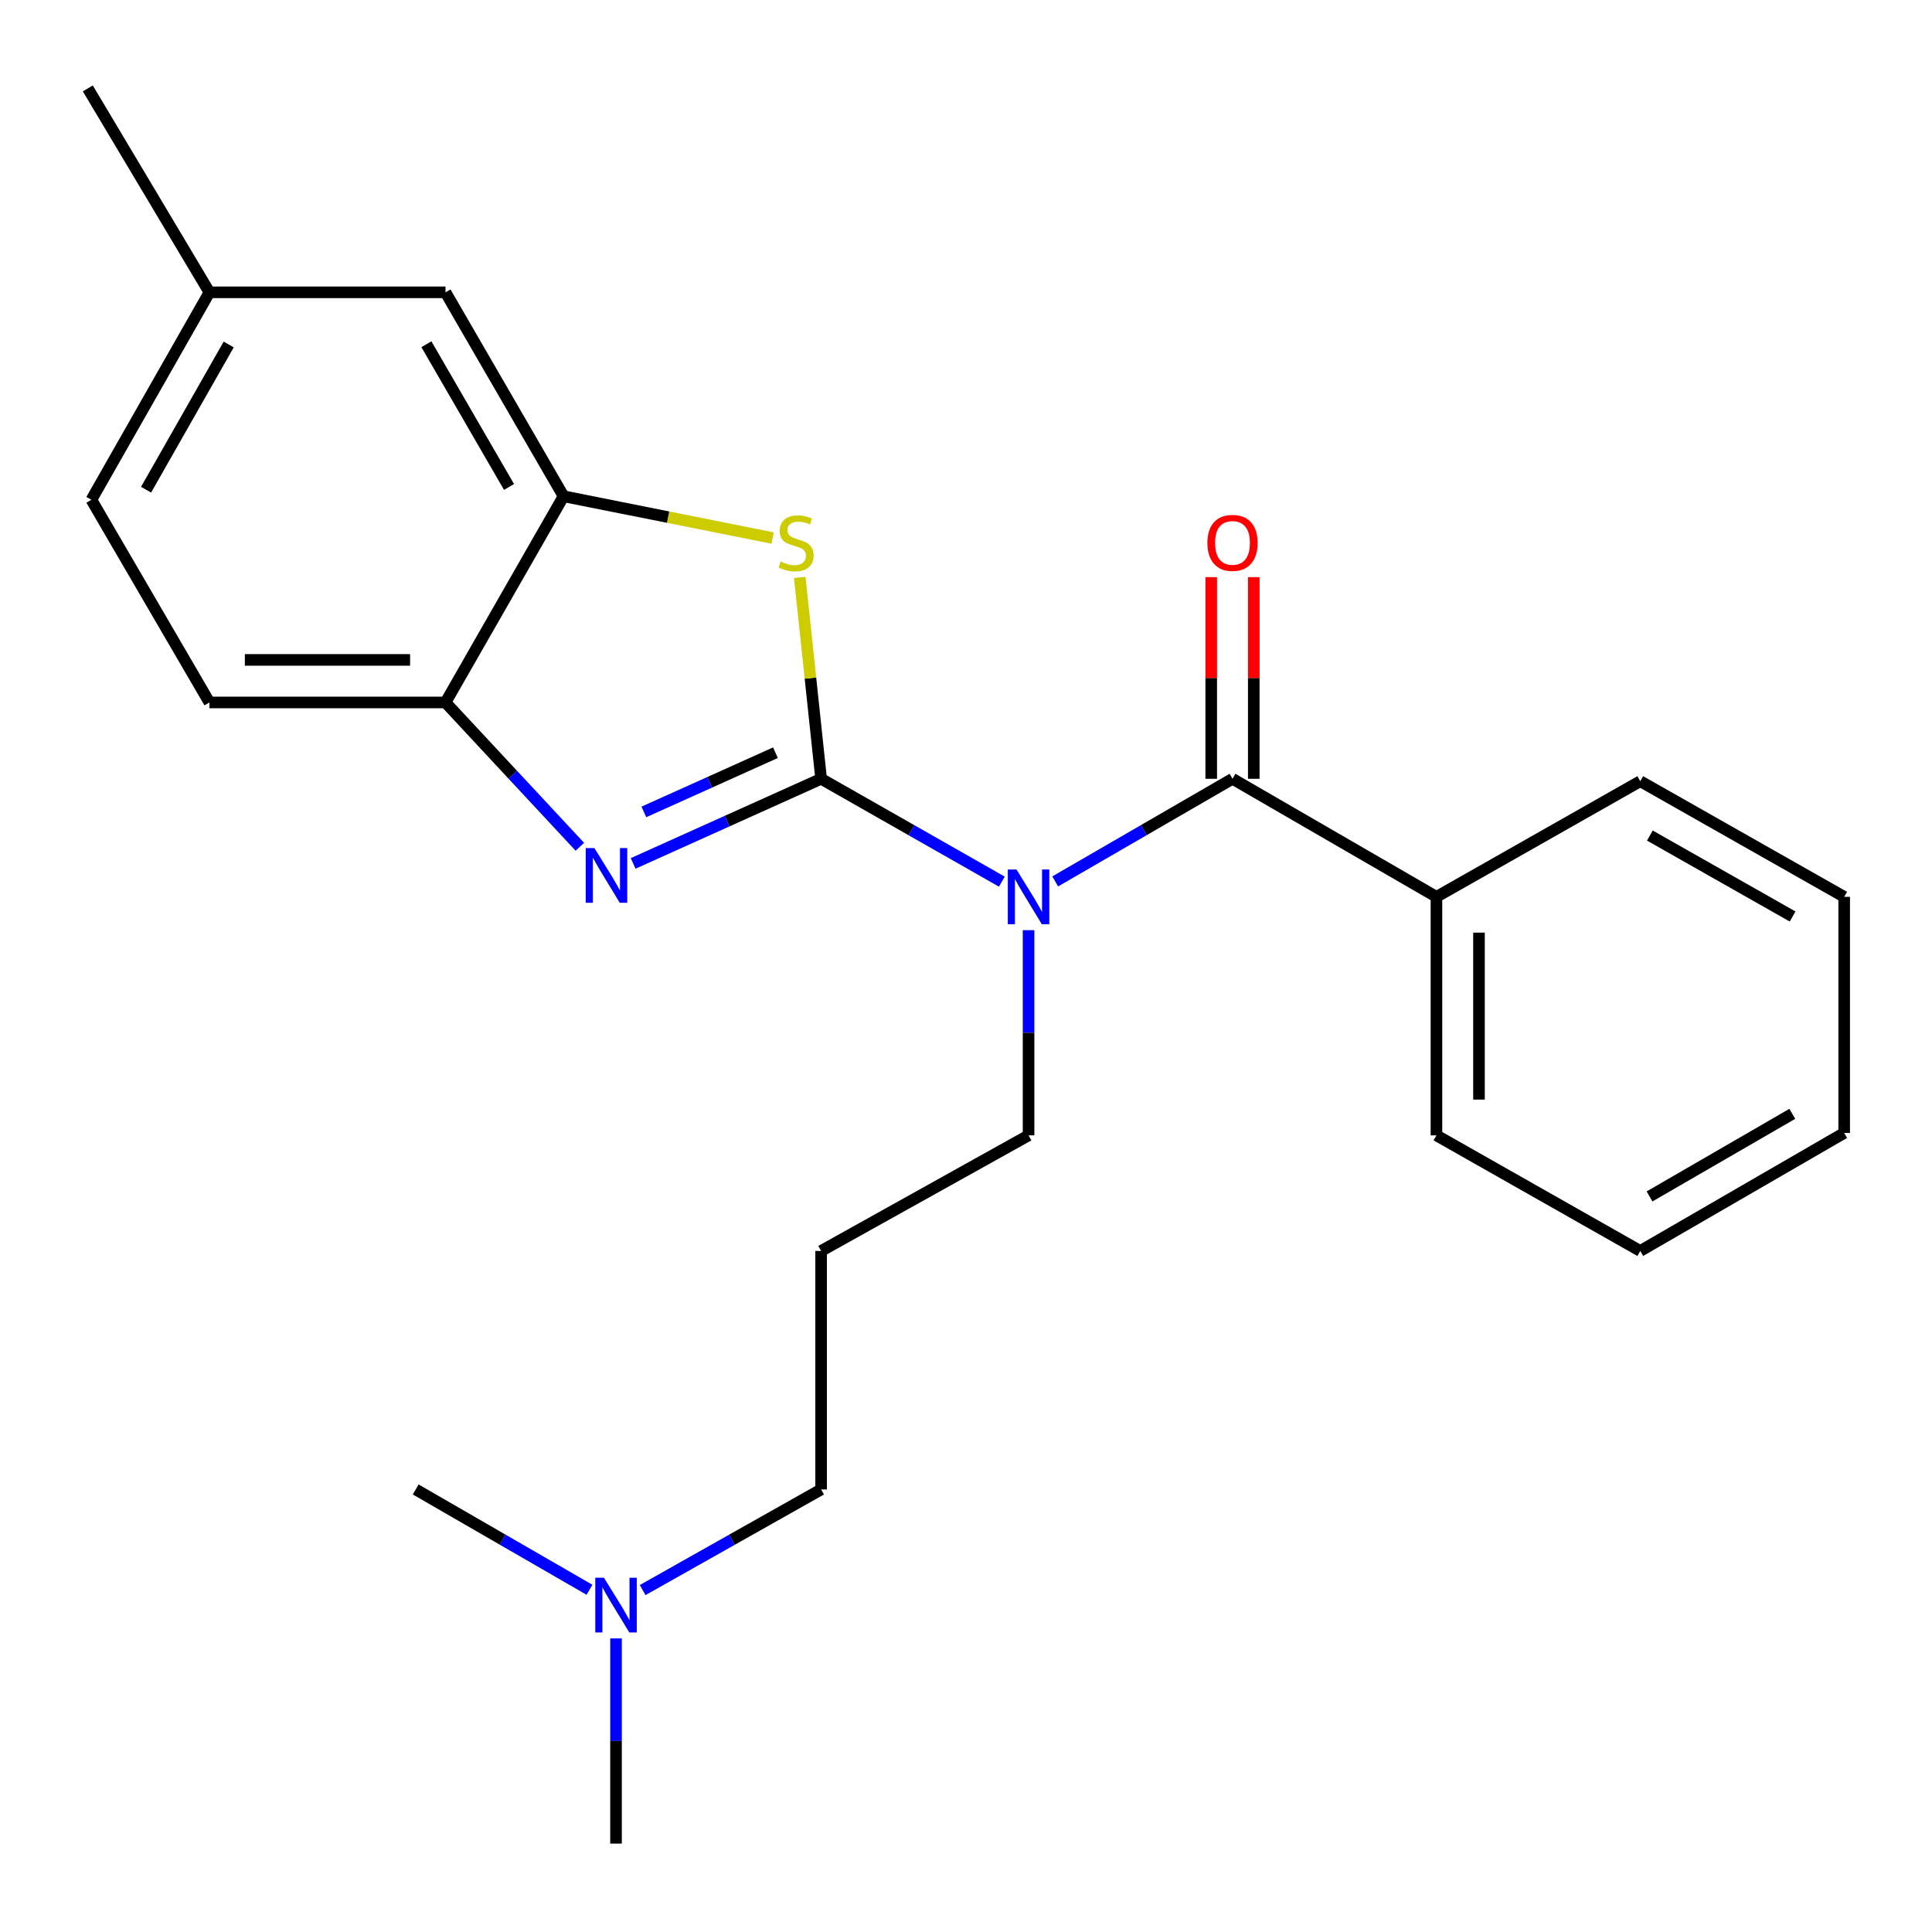 <?xml version='1.0' encoding='iso-8859-1'?>
<svg version='1.1' baseProfile='full'
              xmlns='http://www.w3.org/2000/svg'
                      xmlns:rdkit='http://www.rdkit.org/xml'
                      xmlns:xlink='http://www.w3.org/1999/xlink'
                  xml:space='preserve'
width='1000px' height='1000px' viewBox='0 0 1000 1000'>
<!-- END OF HEADER -->
<rect style='opacity:1.0;fill:#FFFFFF;stroke:none' width='1000' height='1000' x='0' y='0'> </rect>
<path class='bond-0' d='M 425.011,403.102 L 471.782,429.719' style='fill:none;fill-rule:evenodd;stroke:#000000;stroke-width:6px;stroke-linecap:butt;stroke-linejoin:miter;stroke-opacity:1' />
<path class='bond-0' d='M 471.782,429.719 L 518.553,456.336' style='fill:none;fill-rule:evenodd;stroke:#0000FF;stroke-width:6px;stroke-linecap:butt;stroke-linejoin:miter;stroke-opacity:1' />
<path class='bond-1' d='M 425.011,403.102 L 376.359,425.003' style='fill:none;fill-rule:evenodd;stroke:#000000;stroke-width:6px;stroke-linecap:butt;stroke-linejoin:miter;stroke-opacity:1' />
<path class='bond-1' d='M 376.359,425.003 L 327.708,446.905' style='fill:none;fill-rule:evenodd;stroke:#0000FF;stroke-width:6px;stroke-linecap:butt;stroke-linejoin:miter;stroke-opacity:1' />
<path class='bond-1' d='M 401.377,389.593 L 367.321,404.924' style='fill:none;fill-rule:evenodd;stroke:#000000;stroke-width:6px;stroke-linecap:butt;stroke-linejoin:miter;stroke-opacity:1' />
<path class='bond-1' d='M 367.321,404.924 L 333.264,420.255' style='fill:none;fill-rule:evenodd;stroke:#0000FF;stroke-width:6px;stroke-linecap:butt;stroke-linejoin:miter;stroke-opacity:1' />
<path class='bond-2' d='M 425.011,403.102 L 419.48,350.985' style='fill:none;fill-rule:evenodd;stroke:#000000;stroke-width:6px;stroke-linecap:butt;stroke-linejoin:miter;stroke-opacity:1' />
<path class='bond-2' d='M 419.48,350.985 L 413.949,298.869' style='fill:none;fill-rule:evenodd;stroke:#CCCC00;stroke-width:6px;stroke-linecap:butt;stroke-linejoin:miter;stroke-opacity:1' />
<path class='bond-3' d='M 546.17,456.224 L 592.055,429.663' style='fill:none;fill-rule:evenodd;stroke:#0000FF;stroke-width:6px;stroke-linecap:butt;stroke-linejoin:miter;stroke-opacity:1' />
<path class='bond-3' d='M 592.055,429.663 L 637.94,403.102' style='fill:none;fill-rule:evenodd;stroke:#000000;stroke-width:6px;stroke-linecap:butt;stroke-linejoin:miter;stroke-opacity:1' />
<path class='bond-10' d='M 532.381,481.452 L 532.381,534.557' style='fill:none;fill-rule:evenodd;stroke:#0000FF;stroke-width:6px;stroke-linecap:butt;stroke-linejoin:miter;stroke-opacity:1' />
<path class='bond-10' d='M 532.381,534.557 L 532.381,587.662' style='fill:none;fill-rule:evenodd;stroke:#000000;stroke-width:6px;stroke-linecap:butt;stroke-linejoin:miter;stroke-opacity:1' />
<path class='bond-5' d='M 300.125,438.288 L 265.357,400.938' style='fill:none;fill-rule:evenodd;stroke:#0000FF;stroke-width:6px;stroke-linecap:butt;stroke-linejoin:miter;stroke-opacity:1' />
<path class='bond-5' d='M 265.357,400.938 L 230.59,363.589' style='fill:none;fill-rule:evenodd;stroke:#000000;stroke-width:6px;stroke-linecap:butt;stroke-linejoin:miter;stroke-opacity:1' />
<path class='bond-4' d='M 399.896,278.488 L 345.795,267.672' style='fill:none;fill-rule:evenodd;stroke:#CCCC00;stroke-width:6px;stroke-linecap:butt;stroke-linejoin:miter;stroke-opacity:1' />
<path class='bond-4' d='M 345.795,267.672 L 291.695,256.855' style='fill:none;fill-rule:evenodd;stroke:#000000;stroke-width:6px;stroke-linecap:butt;stroke-linejoin:miter;stroke-opacity:1' />
<path class='bond-6' d='M 648.95,403.102 L 648.95,350.917' style='fill:none;fill-rule:evenodd;stroke:#000000;stroke-width:6px;stroke-linecap:butt;stroke-linejoin:miter;stroke-opacity:1' />
<path class='bond-6' d='M 648.95,350.917 L 648.95,298.732' style='fill:none;fill-rule:evenodd;stroke:#FF0000;stroke-width:6px;stroke-linecap:butt;stroke-linejoin:miter;stroke-opacity:1' />
<path class='bond-6' d='M 626.931,403.102 L 626.931,350.917' style='fill:none;fill-rule:evenodd;stroke:#000000;stroke-width:6px;stroke-linecap:butt;stroke-linejoin:miter;stroke-opacity:1' />
<path class='bond-6' d='M 626.931,350.917 L 626.931,298.732' style='fill:none;fill-rule:evenodd;stroke:#FF0000;stroke-width:6px;stroke-linecap:butt;stroke-linejoin:miter;stroke-opacity:1' />
<path class='bond-7' d='M 637.94,403.102 L 743.5,464.206' style='fill:none;fill-rule:evenodd;stroke:#000000;stroke-width:6px;stroke-linecap:butt;stroke-linejoin:miter;stroke-opacity:1' />
<path class='bond-8' d='M 291.695,256.855 L 230.59,151.308' style='fill:none;fill-rule:evenodd;stroke:#000000;stroke-width:6px;stroke-linecap:butt;stroke-linejoin:miter;stroke-opacity:1' />
<path class='bond-8' d='M 263.473,252.055 L 220.7,178.172' style='fill:none;fill-rule:evenodd;stroke:#000000;stroke-width:6px;stroke-linecap:butt;stroke-linejoin:miter;stroke-opacity:1' />
<path class='bond-24' d='M 291.695,256.855 L 230.59,363.589' style='fill:none;fill-rule:evenodd;stroke:#000000;stroke-width:6px;stroke-linecap:butt;stroke-linejoin:miter;stroke-opacity:1' />
<path class='bond-9' d='M 230.59,363.589 L 108.406,363.589' style='fill:none;fill-rule:evenodd;stroke:#000000;stroke-width:6px;stroke-linecap:butt;stroke-linejoin:miter;stroke-opacity:1' />
<path class='bond-9' d='M 212.263,341.569 L 126.734,341.569' style='fill:none;fill-rule:evenodd;stroke:#000000;stroke-width:6px;stroke-linecap:butt;stroke-linejoin:miter;stroke-opacity:1' />
<path class='bond-16' d='M 743.5,464.206 L 743.5,587.662' style='fill:none;fill-rule:evenodd;stroke:#000000;stroke-width:6px;stroke-linecap:butt;stroke-linejoin:miter;stroke-opacity:1' />
<path class='bond-16' d='M 765.52,482.724 L 765.52,569.144' style='fill:none;fill-rule:evenodd;stroke:#000000;stroke-width:6px;stroke-linecap:butt;stroke-linejoin:miter;stroke-opacity:1' />
<path class='bond-17' d='M 743.5,464.206 L 848.998,404.349' style='fill:none;fill-rule:evenodd;stroke:#000000;stroke-width:6px;stroke-linecap:butt;stroke-linejoin:miter;stroke-opacity:1' />
<path class='bond-12' d='M 230.59,151.308 L 108.406,151.308' style='fill:none;fill-rule:evenodd;stroke:#000000;stroke-width:6px;stroke-linecap:butt;stroke-linejoin:miter;stroke-opacity:1' />
<path class='bond-14' d='M 108.406,363.589 L 47.302,258.69' style='fill:none;fill-rule:evenodd;stroke:#000000;stroke-width:6px;stroke-linecap:butt;stroke-linejoin:miter;stroke-opacity:1' />
<path class='bond-11' d='M 532.381,587.662 L 425.011,647.495' style='fill:none;fill-rule:evenodd;stroke:#000000;stroke-width:6px;stroke-linecap:butt;stroke-linejoin:miter;stroke-opacity:1' />
<path class='bond-15' d='M 425.011,647.495 L 425.011,770.939' style='fill:none;fill-rule:evenodd;stroke:#000000;stroke-width:6px;stroke-linecap:butt;stroke-linejoin:miter;stroke-opacity:1' />
<path class='bond-20' d='M 108.406,151.308 L 45.455,45.76' style='fill:none;fill-rule:evenodd;stroke:#000000;stroke-width:6px;stroke-linecap:butt;stroke-linejoin:miter;stroke-opacity:1' />
<path class='bond-25' d='M 108.406,151.308 L 47.302,258.69' style='fill:none;fill-rule:evenodd;stroke:#000000;stroke-width:6px;stroke-linecap:butt;stroke-linejoin:miter;stroke-opacity:1' />
<path class='bond-25' d='M 118.378,178.305 L 75.605,253.473' style='fill:none;fill-rule:evenodd;stroke:#000000;stroke-width:6px;stroke-linecap:butt;stroke-linejoin:miter;stroke-opacity:1' />
<path class='bond-13' d='M 332.639,823.022 L 378.825,796.98' style='fill:none;fill-rule:evenodd;stroke:#0000FF;stroke-width:6px;stroke-linecap:butt;stroke-linejoin:miter;stroke-opacity:1' />
<path class='bond-13' d='M 378.825,796.98 L 425.011,770.939' style='fill:none;fill-rule:evenodd;stroke:#000000;stroke-width:6px;stroke-linecap:butt;stroke-linejoin:miter;stroke-opacity:1' />
<path class='bond-18' d='M 318.852,848.041 L 318.852,901.141' style='fill:none;fill-rule:evenodd;stroke:#0000FF;stroke-width:6px;stroke-linecap:butt;stroke-linejoin:miter;stroke-opacity:1' />
<path class='bond-18' d='M 318.852,901.141 L 318.852,954.24' style='fill:none;fill-rule:evenodd;stroke:#000000;stroke-width:6px;stroke-linecap:butt;stroke-linejoin:miter;stroke-opacity:1' />
<path class='bond-19' d='M 305.119,822.868 L 260.142,796.903' style='fill:none;fill-rule:evenodd;stroke:#0000FF;stroke-width:6px;stroke-linecap:butt;stroke-linejoin:miter;stroke-opacity:1' />
<path class='bond-19' d='M 260.142,796.903 L 215.164,770.939' style='fill:none;fill-rule:evenodd;stroke:#000000;stroke-width:6px;stroke-linecap:butt;stroke-linejoin:miter;stroke-opacity:1' />
<path class='bond-21' d='M 743.5,587.662 L 848.998,647.495' style='fill:none;fill-rule:evenodd;stroke:#000000;stroke-width:6px;stroke-linecap:butt;stroke-linejoin:miter;stroke-opacity:1' />
<path class='bond-22' d='M 848.998,404.349 L 954.545,464.206' style='fill:none;fill-rule:evenodd;stroke:#000000;stroke-width:6px;stroke-linecap:butt;stroke-linejoin:miter;stroke-opacity:1' />
<path class='bond-22' d='M 853.968,432.482 L 927.851,474.381' style='fill:none;fill-rule:evenodd;stroke:#000000;stroke-width:6px;stroke-linecap:butt;stroke-linejoin:miter;stroke-opacity:1' />
<path class='bond-26' d='M 848.998,647.495 L 954.545,586.415' style='fill:none;fill-rule:evenodd;stroke:#000000;stroke-width:6px;stroke-linecap:butt;stroke-linejoin:miter;stroke-opacity:1' />
<path class='bond-26' d='M 853.801,619.274 L 927.684,576.518' style='fill:none;fill-rule:evenodd;stroke:#000000;stroke-width:6px;stroke-linecap:butt;stroke-linejoin:miter;stroke-opacity:1' />
<path class='bond-23' d='M 954.545,464.206 L 954.545,586.415' style='fill:none;fill-rule:evenodd;stroke:#000000;stroke-width:6px;stroke-linecap:butt;stroke-linejoin:miter;stroke-opacity:1' />
<path  class='atom-1' d='M 526.121 450.046
L 535.401 465.046
Q 536.321 466.526, 537.801 469.206
Q 539.281 471.886, 539.361 472.046
L 539.361 450.046
L 543.121 450.046
L 543.121 478.366
L 539.241 478.366
L 529.281 461.966
Q 528.121 460.046, 526.881 457.846
Q 525.681 455.646, 525.321 454.966
L 525.321 478.366
L 521.641 478.366
L 521.641 450.046
L 526.121 450.046
' fill='#0000FF'/>
<path  class='atom-2' d='M 307.662 438.951
L 316.942 453.951
Q 317.862 455.431, 319.342 458.111
Q 320.822 460.791, 320.902 460.951
L 320.902 438.951
L 324.662 438.951
L 324.662 467.271
L 320.782 467.271
L 310.822 450.871
Q 309.662 448.951, 308.422 446.751
Q 307.222 444.551, 306.862 443.871
L 306.862 467.271
L 303.182 467.271
L 303.182 438.951
L 307.662 438.951
' fill='#0000FF'/>
<path  class='atom-3' d='M 404.044 290.637
Q 404.364 290.757, 405.684 291.317
Q 407.004 291.877, 408.444 292.237
Q 409.924 292.557, 411.364 292.557
Q 414.044 292.557, 415.604 291.277
Q 417.164 289.957, 417.164 287.677
Q 417.164 286.117, 416.364 285.157
Q 415.604 284.197, 414.404 283.677
Q 413.204 283.157, 411.204 282.557
Q 408.684 281.797, 407.164 281.077
Q 405.684 280.357, 404.604 278.837
Q 403.564 277.317, 403.564 274.757
Q 403.564 271.197, 405.964 268.997
Q 408.404 266.797, 413.204 266.797
Q 416.484 266.797, 420.204 268.357
L 419.284 271.437
Q 415.884 270.037, 413.324 270.037
Q 410.564 270.037, 409.044 271.197
Q 407.524 272.317, 407.564 274.277
Q 407.564 275.797, 408.324 276.717
Q 409.124 277.637, 410.244 278.157
Q 411.404 278.677, 413.324 279.277
Q 415.884 280.077, 417.404 280.877
Q 418.924 281.677, 420.004 283.317
Q 421.124 284.917, 421.124 287.677
Q 421.124 291.597, 418.484 293.717
Q 415.884 295.797, 411.524 295.797
Q 409.004 295.797, 407.084 295.237
Q 405.204 294.717, 402.964 293.797
L 404.044 290.637
' fill='#CCCC00'/>
<path  class='atom-7' d='M 624.94 280.997
Q 624.94 274.197, 628.3 270.397
Q 631.66 266.597, 637.94 266.597
Q 644.22 266.597, 647.58 270.397
Q 650.94 274.197, 650.94 280.997
Q 650.94 287.877, 647.54 291.797
Q 644.14 295.677, 637.94 295.677
Q 631.7 295.677, 628.3 291.797
Q 624.94 287.917, 624.94 280.997
M 637.94 292.477
Q 642.26 292.477, 644.58 289.597
Q 646.94 286.677, 646.94 280.997
Q 646.94 275.437, 644.58 272.637
Q 642.26 269.797, 637.94 269.797
Q 633.62 269.797, 631.26 272.597
Q 628.94 275.397, 628.94 280.997
Q 628.94 286.717, 631.26 289.597
Q 633.62 292.477, 637.94 292.477
' fill='#FF0000'/>
<path  class='atom-14' d='M 312.592 816.635
L 321.872 831.635
Q 322.792 833.115, 324.272 835.795
Q 325.752 838.475, 325.832 838.635
L 325.832 816.635
L 329.592 816.635
L 329.592 844.955
L 325.712 844.955
L 315.752 828.555
Q 314.592 826.635, 313.352 824.435
Q 312.152 822.235, 311.792 821.555
L 311.792 844.955
L 308.112 844.955
L 308.112 816.635
L 312.592 816.635
' fill='#0000FF'/>
</svg>
